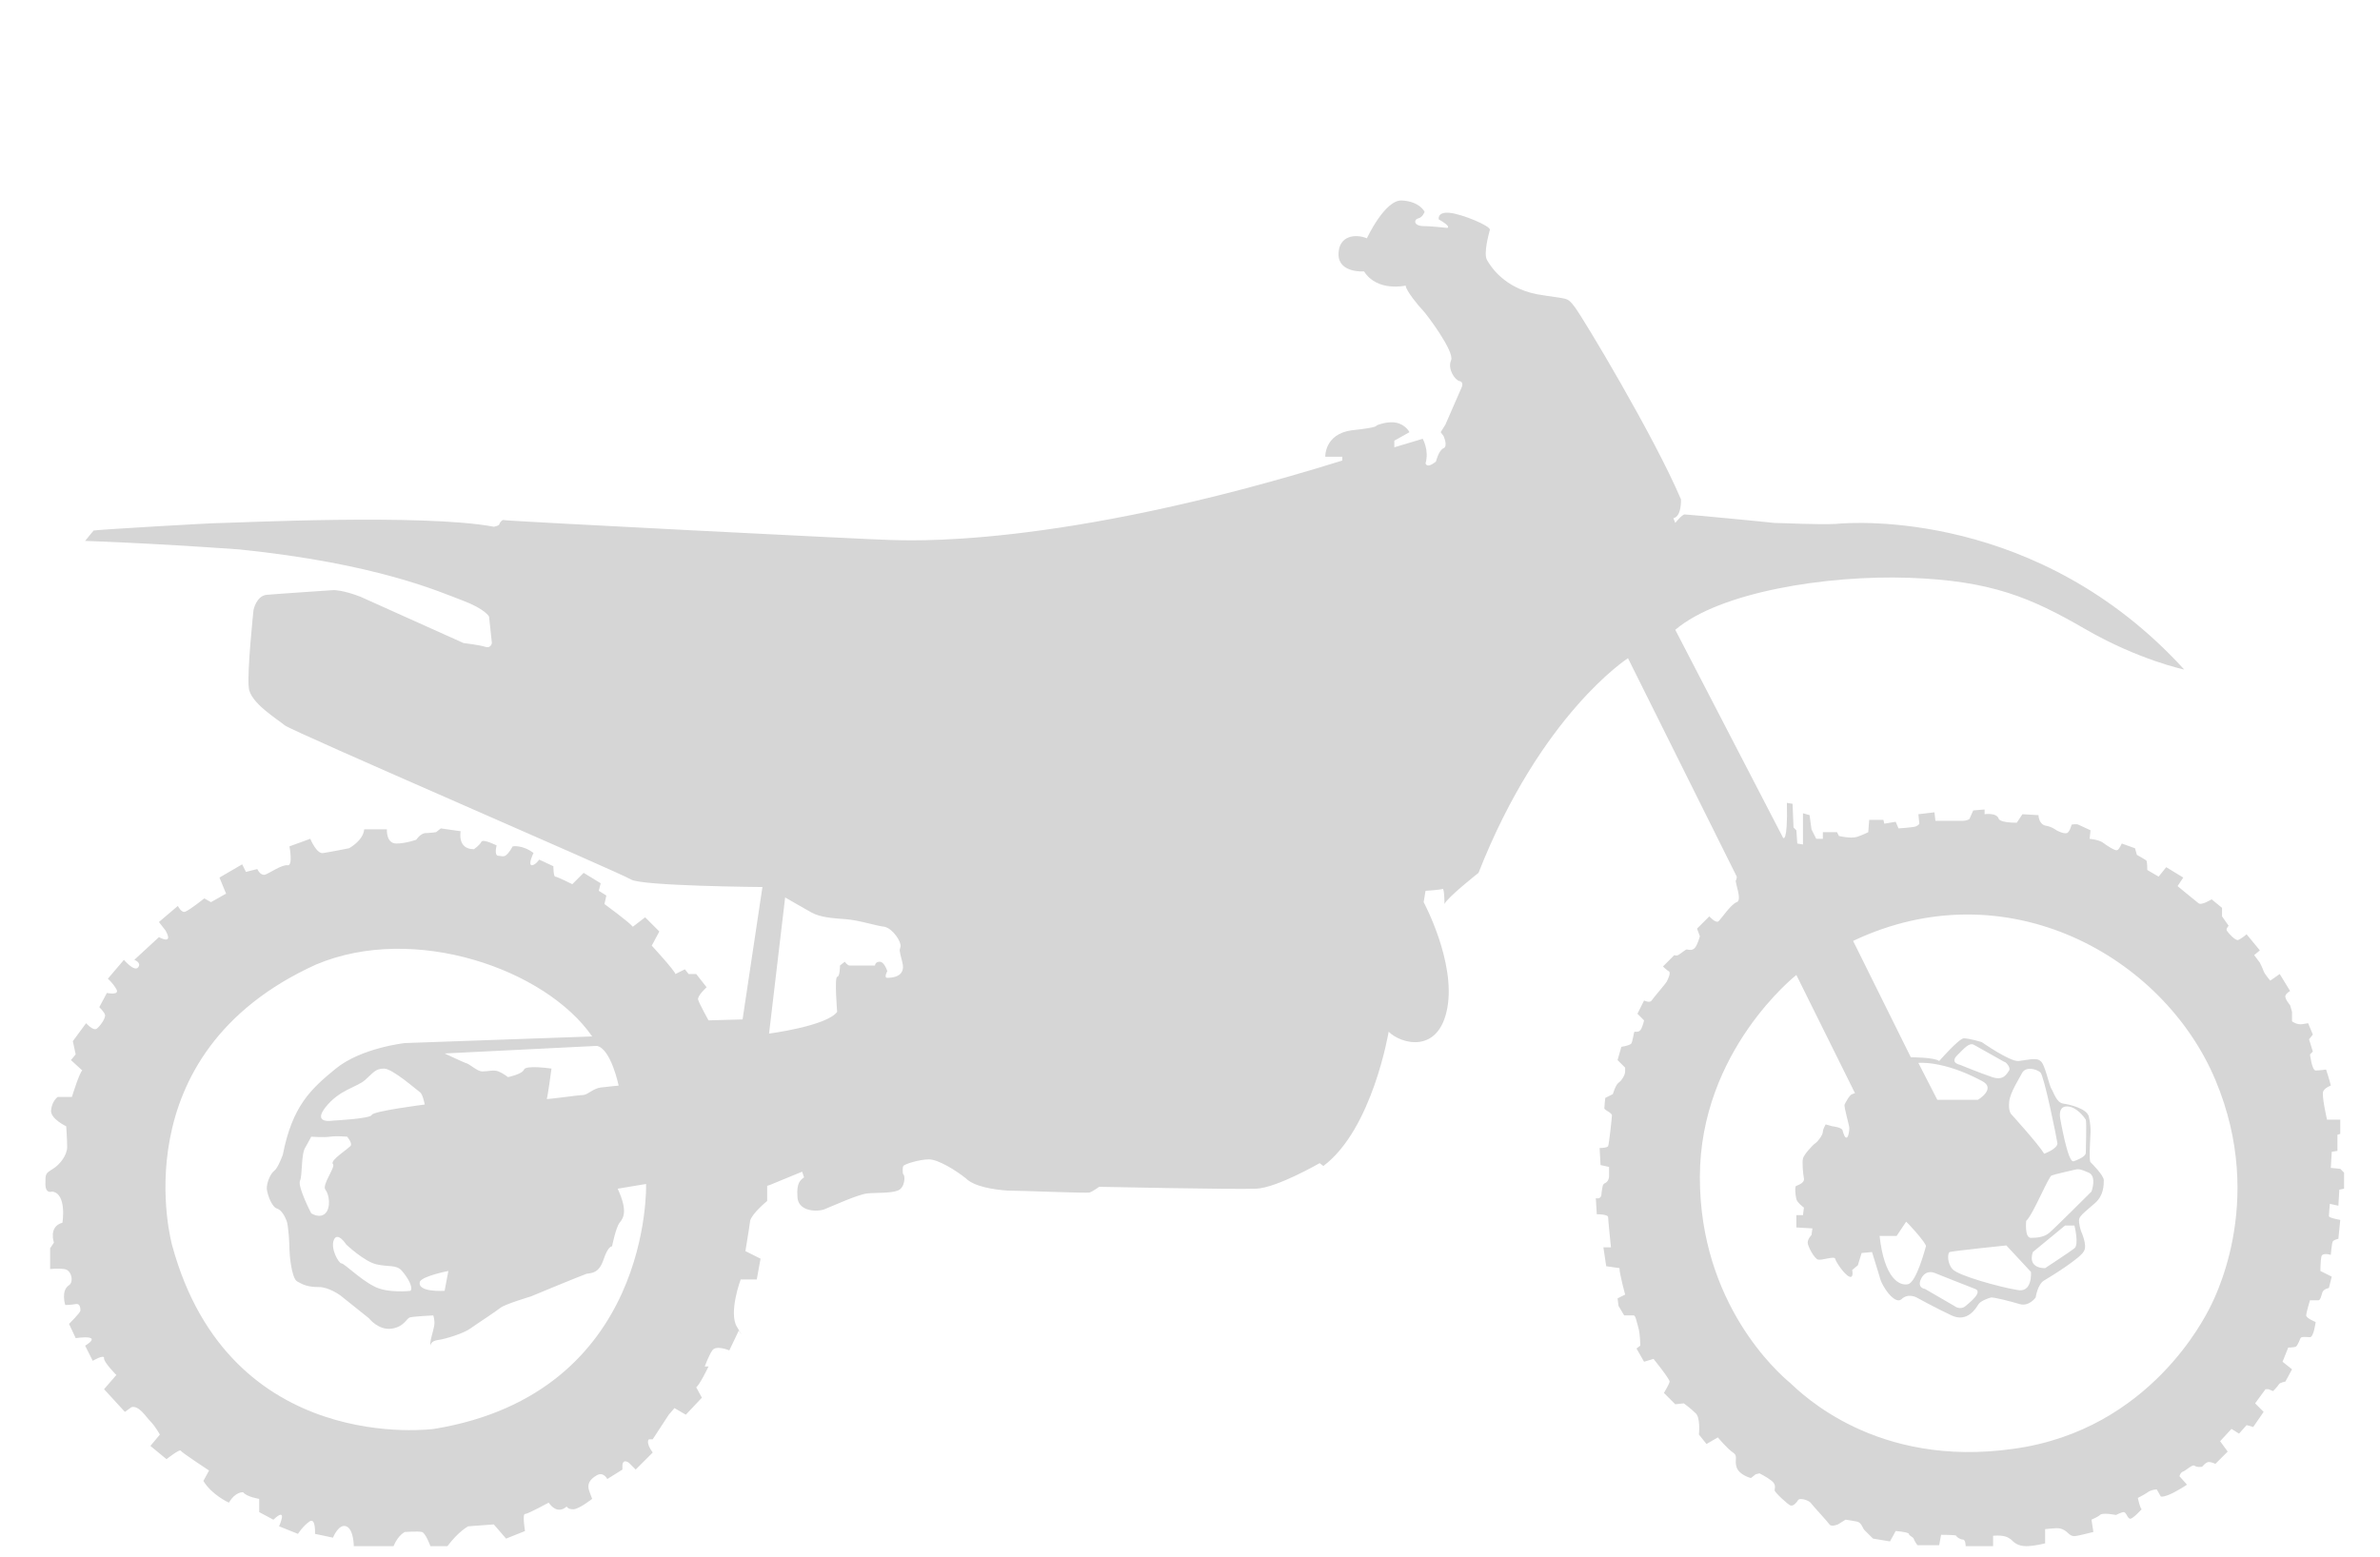 <?xml version="1.0" encoding="utf-8"?>
<!-- Generator: Adobe Illustrator 22.1.0, SVG Export Plug-In . SVG Version: 6.00 Build 0)  -->
<svg version="1.1" id="Calque_1" xmlns="http://www.w3.org/2000/svg" xmlns:xlink="http://www.w3.org/1999/xlink" x="0px" y="0px"
	 viewBox="0 0 251.6 164.6" style="enable-background:new 0 0 251.6 164.6;" xml:space="preserve">
<style type="text/css">
	.st0{fill:#D6D6D6;}
</style>
<path class="st0" d="M247.2,127.5l0.1-1.7l0.5-0.1V124l-0.4-0.4l-1-0.1l0.1-1.7l0.6-0.1V120l0.3-0.1v-1.5l-1.4,0c0,0-0.6-2.6-0.4-3
	c0.2-0.4,0.8-0.6,0.8-0.6c-0.1-0.5-0.5-1.7-0.5-1.7s-0.7,0.1-1.1,0.1c-0.4,0-0.6-1.7-0.6-1.7l0.3-0.3l-0.4-1.3l0.4-0.5l-0.5-1.2
	c0,0,0,0-0.6,0.1c-0.6,0.1-1.1-0.3-1.1-0.3v-1l-0.2-0.7c0,0-0.6-0.7-0.5-1c0.1-0.3,0.5-0.5,0.5-0.5l-1.1-1.8l-1,0.7
	c0,0-0.6-0.7-0.7-1c-0.1-0.3-0.4-0.9-0.4-0.9l-0.6-0.8l0.6-0.5l-1.4-1.7c0,0-0.6,0.5-0.9,0.6c-0.3,0.1-1.1-0.8-1.2-1
	c-0.1-0.2,0.2-0.5,0.2-0.5l-0.7-1V96l-1.1-0.9c0,0-1.1,0.7-1.4,0.4c-0.4-0.3-2.2-1.8-2.2-1.8l0.6-0.9l-1.8-1.1l-0.8,1l-1.2-0.7
	c0,0,0-0.9-0.1-1c-0.1-0.1-1-0.6-1-0.6l-0.2-0.7l-1.4-0.5c0,0-0.3,0.7-0.5,0.7c-0.2,0.1-1.1-0.5-1.5-0.8c-0.4-0.3-1.4-0.4-1.4-0.4
	l0.1-0.9c0,0-1.1-0.5-1.3-0.6c-0.2-0.1-0.7,0-0.7,0s-0.2,0.8-0.5,0.9c-0.4,0.1-1.1-0.3-1.1-0.3s-0.5-0.4-1.2-0.5
	c-0.7-0.2-0.7-1.1-0.7-1.1l-1.7-0.1l-0.6,0.9c-1.8,0-1.9-0.4-1.9-0.4c-0.2-0.7-1.5-0.5-1.5-0.5v-0.5l-1.2,0.1l-0.4,0.9
	c0,0-0.2,0.2-0.8,0.2c-0.5,0-2.8,0-2.8,0l-0.1-0.9l-1.7,0.2l0.1,1c0,0-0.1,0.2-0.4,0.3c-0.3,0.1-1.8,0.2-1.8,0.2l-0.3-0.7l-1.2,0.2
	l-0.1-0.4h-1.5l-0.1,1.3c0,0-0.6,0.3-1.2,0.5c-0.7,0.2-1.9-0.1-1.9-0.1l-0.2-0.4h-1.5v0.7H192l-0.5-1l-0.2-1.5l-0.7-0.2v3.3
	l-0.6-0.1l-0.1-1.4l-0.3-0.3l-0.1-2.5l-0.6-0.1c0.1,4.3-0.4,3.7-0.4,3.7l-11.4-22c4.7-4,16-5.8,24.7-5.5c8.7,0.3,12.9,2.1,18.6,5.4
	c5.7,3.3,10.5,4.3,10.5,4.3c-15.4-16.9-34.9-15.6-36.8-15.4c-1.9,0.1-5.6-0.1-6.5-0.1c-0.8-0.1-9.2-0.9-9.5-0.9s-1,0.9-1,0.9
	l-0.2-0.5c0.9-0.2,0.8-2,0.8-2c-2.8-6.6-10.3-19.1-11.2-20.3c-0.9-1.2-0.7-0.8-4.1-1.4c-3.4-0.7-4.8-2.9-5.2-3.6s0.2-2.8,0.3-3.2
	c0.1-0.4-3-1.7-4.3-1.8c-1.3-0.1-1.1,0.7-1.1,0.7c1.4,0.8,0.9,0.9,0.9,0.9s-1.8-0.2-2.7-0.2c-0.9-0.1-0.8-0.7-0.4-0.8
	c0.5-0.1,0.7-0.7,0.7-0.7s-0.5-1.1-2.4-1.2c-1.8-0.1-3.7,4-3.7,4c-1.2-0.5-3-0.3-3,1.7c0,2,2.7,1.8,2.7,1.8c1.4,2.2,4.4,1.5,4.4,1.5
	c0,0.5,1.4,2.2,1.8,2.6c0.4,0.4,3.4,4.4,3,5.3c-0.4,0.9,0.4,2.1,0.9,2.2c0.5,0.1,0.2,0.7,0.2,0.7l-1.7,3.9l-0.5,0.8l0.3,0.4
	c0,0,0.5,1.1,0,1.3s-0.8,1.4-0.8,1.4s-0.9,0.8-1.1,0.2c0.4-1.4-0.3-2.6-0.3-2.6l-3,0.9v-0.7l1.6-0.9c0,0-0.4-0.8-1.4-1
	c-1-0.2-2.1,0.3-2.1,0.3s0.3,0.2-2.6,0.5c-2.9,0.4-2.8,2.8-2.8,2.8h1.8v0.4c-30.5,9.5-46.5,8.4-47.8,8.4c-1.3,0-40.6-2-40.8-2.1
	c-0.2-0.1-0.5,0.3-0.5,0.4c0,0.2-0.6,0.3-0.6,0.3c-7.4-1.4-27.5-0.4-28.7-0.4c-1.2,0-13,0.7-13.6,0.8C9.8,56.2,9,57.2,9,57.2
	s6.5,0.2,16.3,0.9c14.6,1.5,21.2,4.5,23.6,5.4c2.4,0.9,2.8,1.7,2.8,1.7L52,68c0,0-0.1,0.6-0.7,0.4C50.7,68.2,49,68,49,68
	s-9.1-4.1-10.9-4.9c-1.8-0.7-2.8-0.7-2.8-0.7s-6,0.4-7.1,0.5c-1.1,0.1-1.4,1.6-1.4,1.6s-0.7,6.6-0.5,8.2c0.1,1.6,3.1,3.4,3.8,4
	S65.6,92.3,66.7,93c1.1,0.7,13.9,0.8,13.9,0.8l-2.1,14l-3.6,0.1c0,0-1-1.8-1.1-2.2c-0.1-0.4,0.9-1.3,0.9-1.3l-1.1-1.4h-0.8l-0.4-0.5
	l-1,0.5c-0.1-0.4-2.5-3-2.5-3l0.8-1.5l-1.5-1.5L66.9,98c-0.4-0.5-3-2.4-3-2.4l0.2-0.9l-0.8-0.5l0.2-0.8l-1.8-1.1l-1.2,1.2
	c0,0-1.6-0.8-1.8-0.8c-0.2,0-0.2-1.1-0.2-1.1L57,90.9c0,0-0.4,0.6-0.8,0.6c-0.4-0.1,0.2-1.3,0.2-1.3c-1.2-0.9-2.2-0.7-2.2-0.7
	c-0.8,1.4-1,1-1.5,1s-0.2-1.1-0.2-1.1s-1.4-0.7-1.6-0.4c-0.2,0.4-0.8,0.8-0.8,0.8c-1.8,0-1.4-1.9-1.4-1.9l-2.1-0.3l-0.5,0.4
	c0,0-0.7,0.1-1.2,0.1c-0.5,0.1-0.9,0.7-0.9,0.7s-1.1,0.4-2.1,0.4c-1.1,0-1-1.5-1-1.5h-2.4c-0.1,1.2-1.6,2-1.6,2s-2,0.4-2.7,0.5
	c-0.7,0.2-1.4-1.5-1.4-1.5l-2.2,0.8c0,0,0.4,2.1-0.2,2c-0.6-0.1-2,0.9-2.4,1c-0.5,0.1-0.8-0.6-0.8-0.6L26,92.2l-0.4-0.8l-2.4,1.4
	l0.7,1.7l-1.6,0.9l-0.7-0.4c0,0-1.5,1.2-2,1.4c-0.4,0.2-0.8-0.6-0.8-0.6l-2,1.7l0.7,0.9c0.9,1.6-0.7,0.7-0.7,0.7l-2.6,2.4
	c0,0,0.8,0.3,0.4,0.8c-0.4,0.5-1.5-0.8-1.5-0.8l-1.7,2c0,0,0.5,0.4,0.9,1.1c0.4,0.7-1,0.4-1,0.4l-0.8,1.5c0,0,0.5,0.5,0.6,0.8
	c0.1,0.4-0.6,1.3-0.9,1.5c-0.4,0.2-1.1-0.6-1.1-0.6l-1.4,1.9l0.3,1.4l-0.5,0.6l1.2,1.1c-0.3,0.2-1.1,2.8-1.1,2.8H6.1
	c0,0-0.6,0.4-0.7,1.4c-0.1,0.9,1.6,1.7,1.6,1.7s0.1,1.4,0.1,2.2c0,0.8-0.7,1.8-1.5,2.3s-0.8,0.5-0.8,1.6c0,1.1,0.7,0.8,0.7,0.8
	c1.6,0.2,1.1,3.3,1.1,3.3c-1.5,0.4-0.9,2.1-0.9,2.1L5.3,132v2.2c0,0,0.7-0.1,1.5,0c0.8,0.1,1,1.4,0.5,1.7c-0.9,0.6-0.4,2.1-0.4,2.1
	s0.6,0,1.1-0.1c0.5-0.1,0.5,0.5,0.5,0.7s-1.2,1.4-1.2,1.4l0.7,1.5c3.1-0.4,1,0.8,1,0.8l0.8,1.6c0,0,1.2-0.7,1.2-0.3
	c-0.1,0.4,1.3,1.8,1.3,1.8l-1.3,1.5l2.2,2.4l0.7-0.5c0.8-0.2,1.5,1,2,1.5c0.5,0.5,1,1.4,1,1.4l-1,1.2l1.7,1.4c0,0,1.4-1.1,1.5-0.9
	c0.1,0.2,3,2.1,3,2.1l-0.6,1.1c0.9,1.5,2.7,2.3,2.7,2.3c0.7-1.2,1.5-1.1,1.5-1.1c0.4,0.5,1.7,0.7,1.7,0.7v1.4l1.5,0.8
	c1.6-1.5,0.6,0.7,0.6,0.7l2,0.8c0,0,0.5-0.8,1.2-1.3c0.7-0.5,0.6,1.3,0.6,1.3l1.9,0.4c0,0,0.6-1.5,1.4-1.2c0.8,0.3,0.8,2.1,0.8,2.1
	h4.2c0.5-1.2,1.2-1.5,1.2-1.5s1.4-0.1,1.8,0s0.9,1.5,0.9,1.5h1.8c1.2-1.6,2.2-2.1,2.2-2.1l2.7-0.2l1.3,1.5l2-0.8c0,0-0.3-1.8,0-1.8
	c0.3,0,2.5-1.2,2.5-1.2c1,1.4,1.9,0.4,1.9,0.4s0.1,0.3,0.7,0.3c0.6,0,2-1.1,2-1.1s0,0-0.3-0.8c-0.3-0.8,0.1-1.3,0.8-1.7
	c0.7-0.4,1.1,0.4,1.1,0.4l1.6-1v-0.5c0.1-0.7,0.7-0.2,0.7-0.2l0.7,0.7l1.8-1.8c-0.8-1.1-0.4-1.4-0.4-1.4H69l1.7-2.6l0.6-0.7l1.2,0.7
	l1.7-1.8l-0.6-1.1c0.4-0.3,1.3-2.2,1.3-2.2h-0.4c0,0,0.4-1.1,0.8-1.7c0.4-0.6,1.8,0,1.8,0l1-2.1c0,0,0.7,1.1-0.2-0.4
	c-0.9-1.5,0.4-5,0.4-5H80l0.4-2.2l-1.6-0.8c0,0,0.4-2.4,0.5-3.2c0.2-0.8,1.8-2.1,1.8-2.1v-1.6l0.3-0.1l3.4-1.4l0.2,0.6
	c-0.4,0.3-0.8,0.6-0.7,2c0,1.5,1.8,1.7,2.8,1.4c1-0.4,3.6-1.6,4.6-1.7s2.4,0,3.2-0.3c0.8-0.3,0.8-1.6,0.6-1.7
	c-0.1-0.1-0.1-0.8,0-0.9c0.1-0.2,1.7-0.7,2.7-0.7s2.9,1.2,3.9,2c0.9,0.9,3,1.2,4.4,1.3c1.5,0,8.4,0.3,8.7,0.2c0.3-0.1,1-0.6,1-0.6
	s14.4,0.3,16.6,0.2c2.2-0.1,6.7-2.7,6.7-2.7l0.4,0.3c5.2-3.9,6.9-14.2,6.9-14.2c1.3,1.3,5.3,2.4,6.2-2.5c0.9-4.9-2.5-11.2-2.5-11.2
	l0.2-1.2c0,0,1.6-0.1,1.8-0.2s0.2,1.6,0.2,1.6c0.3-0.7,3.6-3.3,3.6-3.3c6.6-16.8,15.8-22.7,15.8-22.7l11.5,23.1c0,0,0,0.3-0.1,0.4
	c-0.1,0.2,0.7,2.1,0.1,2.3c-0.6,0.2-1.6,1.7-1.9,2c-0.3,0.3-1-0.5-1-0.5l-1.3,1.3l0.3,0.8c0,0-0.2,0.8-0.5,1.2s-0.8,0.2-0.9,0.2
	s-0.7,0.5-0.9,0.6s-0.4,0-0.4,0l-1.2,1.2c0,0,0.4,0.4,0.6,0.5c0.3,0.1-0.1,0.9-0.2,1.1s-1.4,1.7-1.6,2s-0.8,0-0.8,0l-0.7,1.4
	l0.7,0.7c0,0-0.1,0.5-0.3,0.9c-0.2,0.4-0.6,0.3-0.7,0.3s-0.2,1.2-0.4,1.3c-0.3,0.2-1,0.3-1,0.3l-0.4,1.4l0.8,0.8c0,0,0,0,0,0.4
	s-0.4,1-0.7,1.2c-0.3,0.2-0.6,1.2-0.6,1.2l-0.8,0.4c0,0-0.1,0.9-0.1,1.1c0,0.2,0.9,0.5,0.8,0.8c0,0.2-0.3,3-0.4,3.2
	c-0.1,0.2-0.9,0.2-0.9,0.2l0.1,1.8l0.9,0.2v1c0,0,0,0.5-0.4,0.7c-0.3,0.1-0.3,0.4-0.4,1.1c0,0.7-0.6,0.5-0.6,0.5l0.1,1.7
	c0,0,1.2,0,1.2,0.3s0.3,3.2,0.3,3.2l-0.8,0l0.3,2l1.4,0.2c0,0.6,0.6,2.8,0.6,2.8l-0.8,0.4l0.1,0.8l0.6,1c0,0,0.8,0,1,0
	s0.3,0.6,0.5,1.3c0.2,0.7,0.2,1.9,0.2,1.9l-0.4,0.3l0.8,1.4l1-0.3c0,0,1.7,2.1,1.7,2.4c0,0.2-0.6,1.2-0.6,1.2l1.2,1.2l0.9-0.1
	c0,0,0.7,0.5,1.2,1c0.6,0.4,0.4,2.3,0.4,2.3l0.8,1l1.2-0.7c0,0,1,1.2,1.6,1.6c0.6,0.4,0.1,0.8,0.4,1.6c0.3,0.8,1.5,1.1,1.5,1.1
	l0.5-0.4l0.4-0.1c0,0,0.8,0.4,1.3,0.8c0.5,0.4,0.3,0.8,0.3,1c0,0.2,1.5,1.6,1.7,1.6c0.3,0.1,0.7-0.4,0.8-0.6c0.2-0.2,1,0,1.3,0.3
	c0.3,0.4,1.8,2,2,2.3c0.2,0.3,0.9,0,0.9,0l0.8-0.5c0,0,0.7,0.1,1.2,0.2c0.5,0.1,0.6,0.7,0.8,0.9s0.9,0.9,0.9,0.9l1.8,0.3l0.6-1.1
	c0,0,1.3,0.1,1.4,0.3c0,0.2,0.4,0.3,0.5,0.5c0.1,0.3,0.4,0.7,0.4,0.7h2.3l0.2-1.1c0,0,1.6,0,1.6,0.1c0,0.1,0.4,0.4,0.7,0.4
	s0.3,0.7,0.3,0.7h2.9l0-1.1c1.3-0.1,1.6,0.2,1.9,0.4c0.3,0.3,0.7,0.7,1.6,0.7s2-0.3,2-0.3v-1.5c0,0,1-0.1,1.2-0.1s0.7,0,1.2,0.5
	c0.5,0.5,0.8,0.3,1,0.3c0.1,0,1.7-0.4,1.7-0.4l-0.2-1.3c0,0,0.7-0.3,0.9-0.5s1-0.1,1-0.1l0.7,0.1c0,0,0.6-0.3,0.8-0.3
	c0.3,0,0.4,0.7,0.7,0.7c0.3,0,1.2-1,1.2-1c-0.2-0.2-0.4-1.2-0.4-1.2s0.8-0.4,1.2-0.7c0.4-0.2,0.8-0.2,0.8-0.2l0.4,0.7
	c0,0,0,0.2,0.8-0.1c0.8-0.3,2-1.1,2-1.1l-0.8-0.9c0,0,0.1-0.4,0.4-0.5s1-0.8,1.2-0.6c0.3,0.2,0.8,0.1,0.8,0.1s0.4-0.5,0.7-0.5
	s0.7,0.2,0.7,0.2l1.3-1.3l-0.8-1.1l1.2-1.3l0.8,0.5l0.8-0.9l0.7,0.2l1.1-1.6l-0.9-0.9l1.1-1.5l0.3,0l0.5,0.2c0,0,0.5-0.5,0.6-0.7
	s0.7-0.3,0.7-0.3l0.7-1.3l-1-0.8l0.6-1.5c0,0,0.6,0,0.8-0.1c0.2-0.1,0.4-0.7,0.5-0.9c0.1-0.2,0.7-0.1,1-0.1c0.4,0,0.6-1.6,0.6-1.6
	s-1-0.4-1-0.7s0.4-1.6,0.4-1.6s0.7,0,0.9,0s0.3-0.5,0.4-0.8c0.1-0.4,0.7-0.5,0.7-0.5l0.3-1.2l-1.2-0.6c0,0,0-1,0.1-1.5
	c0.1-0.5,1-0.2,1-0.2s0.1-1.2,0.2-1.4s0.6-0.3,0.6-0.3l0.2-2c0,0-1.2-0.2-1.2-0.4s0.1-1.3,0.1-1.3L247.2,127.5z M65.4,114.8
	c0,0-1.1,0.1-1.9,0.2c-0.8,0.1-1.4,0.8-1.9,0.8c-0.5,0-3.9,0.5-3.8,0.4c0.1-0.2,0.5-3.2,0.5-3.2s-2.7-0.4-2.9,0.1
	c-0.2,0.5-1.7,0.8-1.7,0.8s-0.5-0.4-1-0.6c-0.5-0.2-1.1,0-1.7,0c-0.6,0-1.3-0.8-1.8-0.9c-0.5-0.2-2.2-1-2.2-1l16.1-0.8
	C64.6,110.9,65.4,114.8,65.4,114.8z M34.4,125.8c0.4,0.5,0.6,1.9,0,2.5c-0.6,0.6-1.5,0-1.5,0s-1.4-2.7-1.2-3.4
	c0.3-0.6,0.1-2.9,0.6-3.6c0.4-0.7,0.6-1.1,0.6-1.1s1.3,0.1,2,0s1.8,0,1.8,0s0.5,0.6,0.4,0.9c-0.1,0.3-2.3,1.6-1.9,2
	C35.5,123.4,34,125.3,34.4,125.8z M35.3,131.1c0.4-0.9,1.3,0.5,1.3,0.5s1.9,1.8,3.2,2.1c1.3,0.3,2.1,0,2.7,0.7s1.2,1.7,0.9,2.1
	c0,0-2.5,0.3-3.9-0.5c-1.4-0.7-3.1-2.4-3.4-2.4S34.9,132,35.3,131.1z M39.3,117.9c-0.1,0.4-4.1,0.6-4.1,0.6s-2.2,0.4-0.8-1.4
	c1.5-1.9,3.3-2.1,4.2-2.9c0.9-0.8,1.1-1.2,2-1.2s3.5,2.3,3.8,2.5c0.3,0.2,0.5,1.3,0.5,1.3S39.4,117.5,39.3,117.9z M44.4,135.5
	c0.4-0.6,3-1.1,3-1.1l-0.4,2.1C47,136.5,44,136.7,44.4,135.5z M45.9,151.1c0,0-21.6,3-27.7-19.4c0,0-5.7-20.2,15.2-29.7
	c10.4-4.4,24.3,0.5,29.2,7.6l-19.8,0.7c0,0-4.6,0.5-7.3,2.7c-2.7,2.2-4.6,4-5.6,9.1c0,0-0.5,1.4-0.9,1.7c-0.4,0.3-0.8,1.2-0.8,1.9
	c0.1,0.8,0.6,2,1.1,2.1c0.5,0.2,0.8,0.8,1,1.3c0.2,0.5,0.3,2.5,0.3,3c0,0.5,0.2,3,0.8,3.4c0.7,0.4,1.2,0.6,2.3,0.6S36,137,36,137
	l3,2.4c0,0,1,1.3,2.4,1.1c1.4-0.2,1.6-1.2,2-1.2c0.4-0.1,2.4-0.2,2.4-0.2s0.2,0.5,0.1,1.1s-0.5,1.7-0.4,2.1c0,0,0-0.5,0.8-0.6
	c0.8-0.1,2.7-0.7,3.4-1.2s2.7-1.8,3.2-2.2c0.5-0.4,3.2-1.2,3.2-1.2s5.3-2.2,5.9-2.4c0.5-0.1,1.3,0,1.8-1.5c0.5-1.5,0.9-1.4,0.9-1.4
	s0.4-2,0.8-2.5c0.4-0.5,0.9-1.2-0.2-3.6l3-0.5C68.3,125.2,69,147.3,45.9,151.1z M93.8,103.4c-0.4,0,0-0.7,0-0.7s-0.3-1-0.8-1
	c-0.5,0-0.5,0.4-0.5,0.4s-2.4,0-2.7,0c-0.2,0-0.5-0.4-0.5-0.4l-0.5,0.4c0,0,0,1.2-0.3,1.2c-0.3,0.1,0,3.7,0,3.7
	c-1.1,1.5-7.2,2.3-7.2,2.3L83,94.9c0,0,1.9,1.1,2.8,1.6c0.9,0.5,2.2,0.6,3.6,0.7c1.4,0.1,3.2,0.7,4.1,0.8c0.9,0.2,1.8,1.6,1.7,2.1
	c-0.1,0.5-0.2,0.1,0.2,1.7S94.1,103.4,93.8,103.4z M233.5,138.5c-0.3,0.5-6.1,12.7-20.6,14.7c-14.6,2.1-22.5-5.9-23.7-7
	c-1.2-1-9.5-8.3-9.5-21.7s10.2-21.4,10.2-21.4l6.2,12.5c0,0,0,0-0.3,0.1c-0.3,0.1-0.7,0.9-0.8,1.1c-0.1,0.2,0.5,2.2,0.5,2.5
	s-0.1,1-0.3,1s-0.3-0.4-0.4-0.7c0-0.4-1.1-0.5-1.1-0.5l-0.7-0.2c0,0-0.3,0.5-0.3,0.8s-0.5,1-0.8,1.2c-0.3,0.2-1.2,1.2-1.3,1.6
	s0,1.6,0.1,2.1s-0.6,0.7-0.8,0.8c-0.2,0-0.1,1,0,1.4c0.1,0.4,0.8,0.9,0.8,0.9l-0.1,0.8l-0.7,0v1.3l1.7,0.1l-0.1,0.7
	c0,0-0.4,0.4-0.4,0.8c0,0.4,0.7,1.7,1.1,1.8c0.4,0.1,1.7-0.4,1.8-0.1c0.1,0.4,1,1.7,1.5,1.9c0.5,0.2,0.3-0.7,0.3-0.7l0.6-0.5
	l0.4-1.3l1.1-0.1c0,0,0.5,1.6,0.8,2.6c0.2,1,1.6,3,2.3,2.4c0.7-0.7,1.6-0.2,1.6-0.2s2,1.1,3.7,1.9c1.7,0.8,2.6-0.8,2.8-1.1
	c0.2-0.4,1-0.7,1.4-0.8c0.4,0,2,0.4,3,0.7c1,0.3,1.7-0.7,1.7-0.7s0.2-1.4,0.9-1.8c0.7-0.4,3.9-2.4,4.2-3.1c0.4-0.6-0.3-2.1-0.3-2.1
	s-0.3-0.9-0.2-1.3c0.1-0.4,0.8-0.9,1.7-1.7s0.9-1.9,0.9-2.4s-1.2-1.7-1.4-1.9c-0.2-0.2,0-2.8,0-3.2s0-0.9-0.2-1.7
	c-0.3-0.8-2-1.2-2.7-1.3s-1-1.2-1.2-1.5c-0.3-0.4-0.7-2.7-1.2-3c-0.4-0.4-1.4-0.1-2.3,0s-3.9-2-3.9-2s-1.3-0.4-1.9-0.4
	c-0.5,0-2.6,2.4-2.6,2.4c-0.5-0.4-3-0.4-3-0.4l-6.1-12.3c16.2-7.7,32.8,1.6,38.3,14.7S233.8,137.9,233.5,138.5z M219.3,123.7
	c0.4-0.1,0.6-0.1,1.5,0.3s0.3,2,0.3,2s-4,4-4.5,4.4c-0.5,0.4-1.2,0.5-1.9,0.5c-0.7,0-0.5-1.8-0.5-1.8c0.7-0.6,2.4-4.8,2.7-4.8
	C217.1,124.2,218.9,123.8,219.3,123.7z M218.5,117c1,0,1.8,1.1,2,1.4c0.1,0.4,0,2.9,0,3.5c0,0.5-1.3,0.9-1.3,0.9
	c-0.6,0.2-1.4-4.5-1.4-4.5S217.5,117,218.5,117z M219.3,132c-0.5,0.4-3.1,2.1-3.1,2.1s-1.9,0.1-1.3-1.7l3.4-2.8h1
	C219.3,129.6,219.8,131.6,219.3,132z M206.4,134.2c-0.6-0.7-0.5-1.7-0.3-1.8c0.2-0.1,6-0.7,6-0.7l2.6,2.8c0,0,0.2,2.3-1.5,1.9
	C211.4,136.1,207,134.9,206.4,134.2z M207.8,138.1c-0.6,0.5-1.2,0-1.2,0l-3.1-1.8c0,0-0.9-0.1-0.4-1.1c0.5-1,1.4-0.6,1.4-0.6
	s3.5,1.4,4.3,1.7S208.4,137.6,207.8,138.1z M216.1,122c-0.6-1-3.5-4.2-3.5-4.2s-0.3-0.3-0.2-1.3s1.1-2.5,1.4-3.1
	c0.4-0.6,1.4-0.4,1.9,0c0.4,0.4,1.7,6.8,1.8,7.5C217.5,121.5,216.1,122,216.1,122z M212.4,113.2c-0.3,0.4-0.6,1.1-1.8,0.7
	c-1.2-0.4-3.4-1.3-3.4-1.3s-1.1-0.2-0.3-1c0.8-0.8,1.3-1.4,1.8-1.1l3.2,1.8C211.9,112.2,212.6,112.8,212.4,113.2z M209.5,114.3
	c1.6,0.8-0.4,2-0.4,2h-3.6h-0.7l-2-3.9C202.8,112.4,205.4,112.1,209.5,114.3z M203.6,131.8c-0.1,0.3-1,3.8-1.9,4s-2.5-0.6-3-5.1h1.8
	l1-1.5C201.5,129.1,203.7,131.5,203.6,131.8z"/>
</svg>
